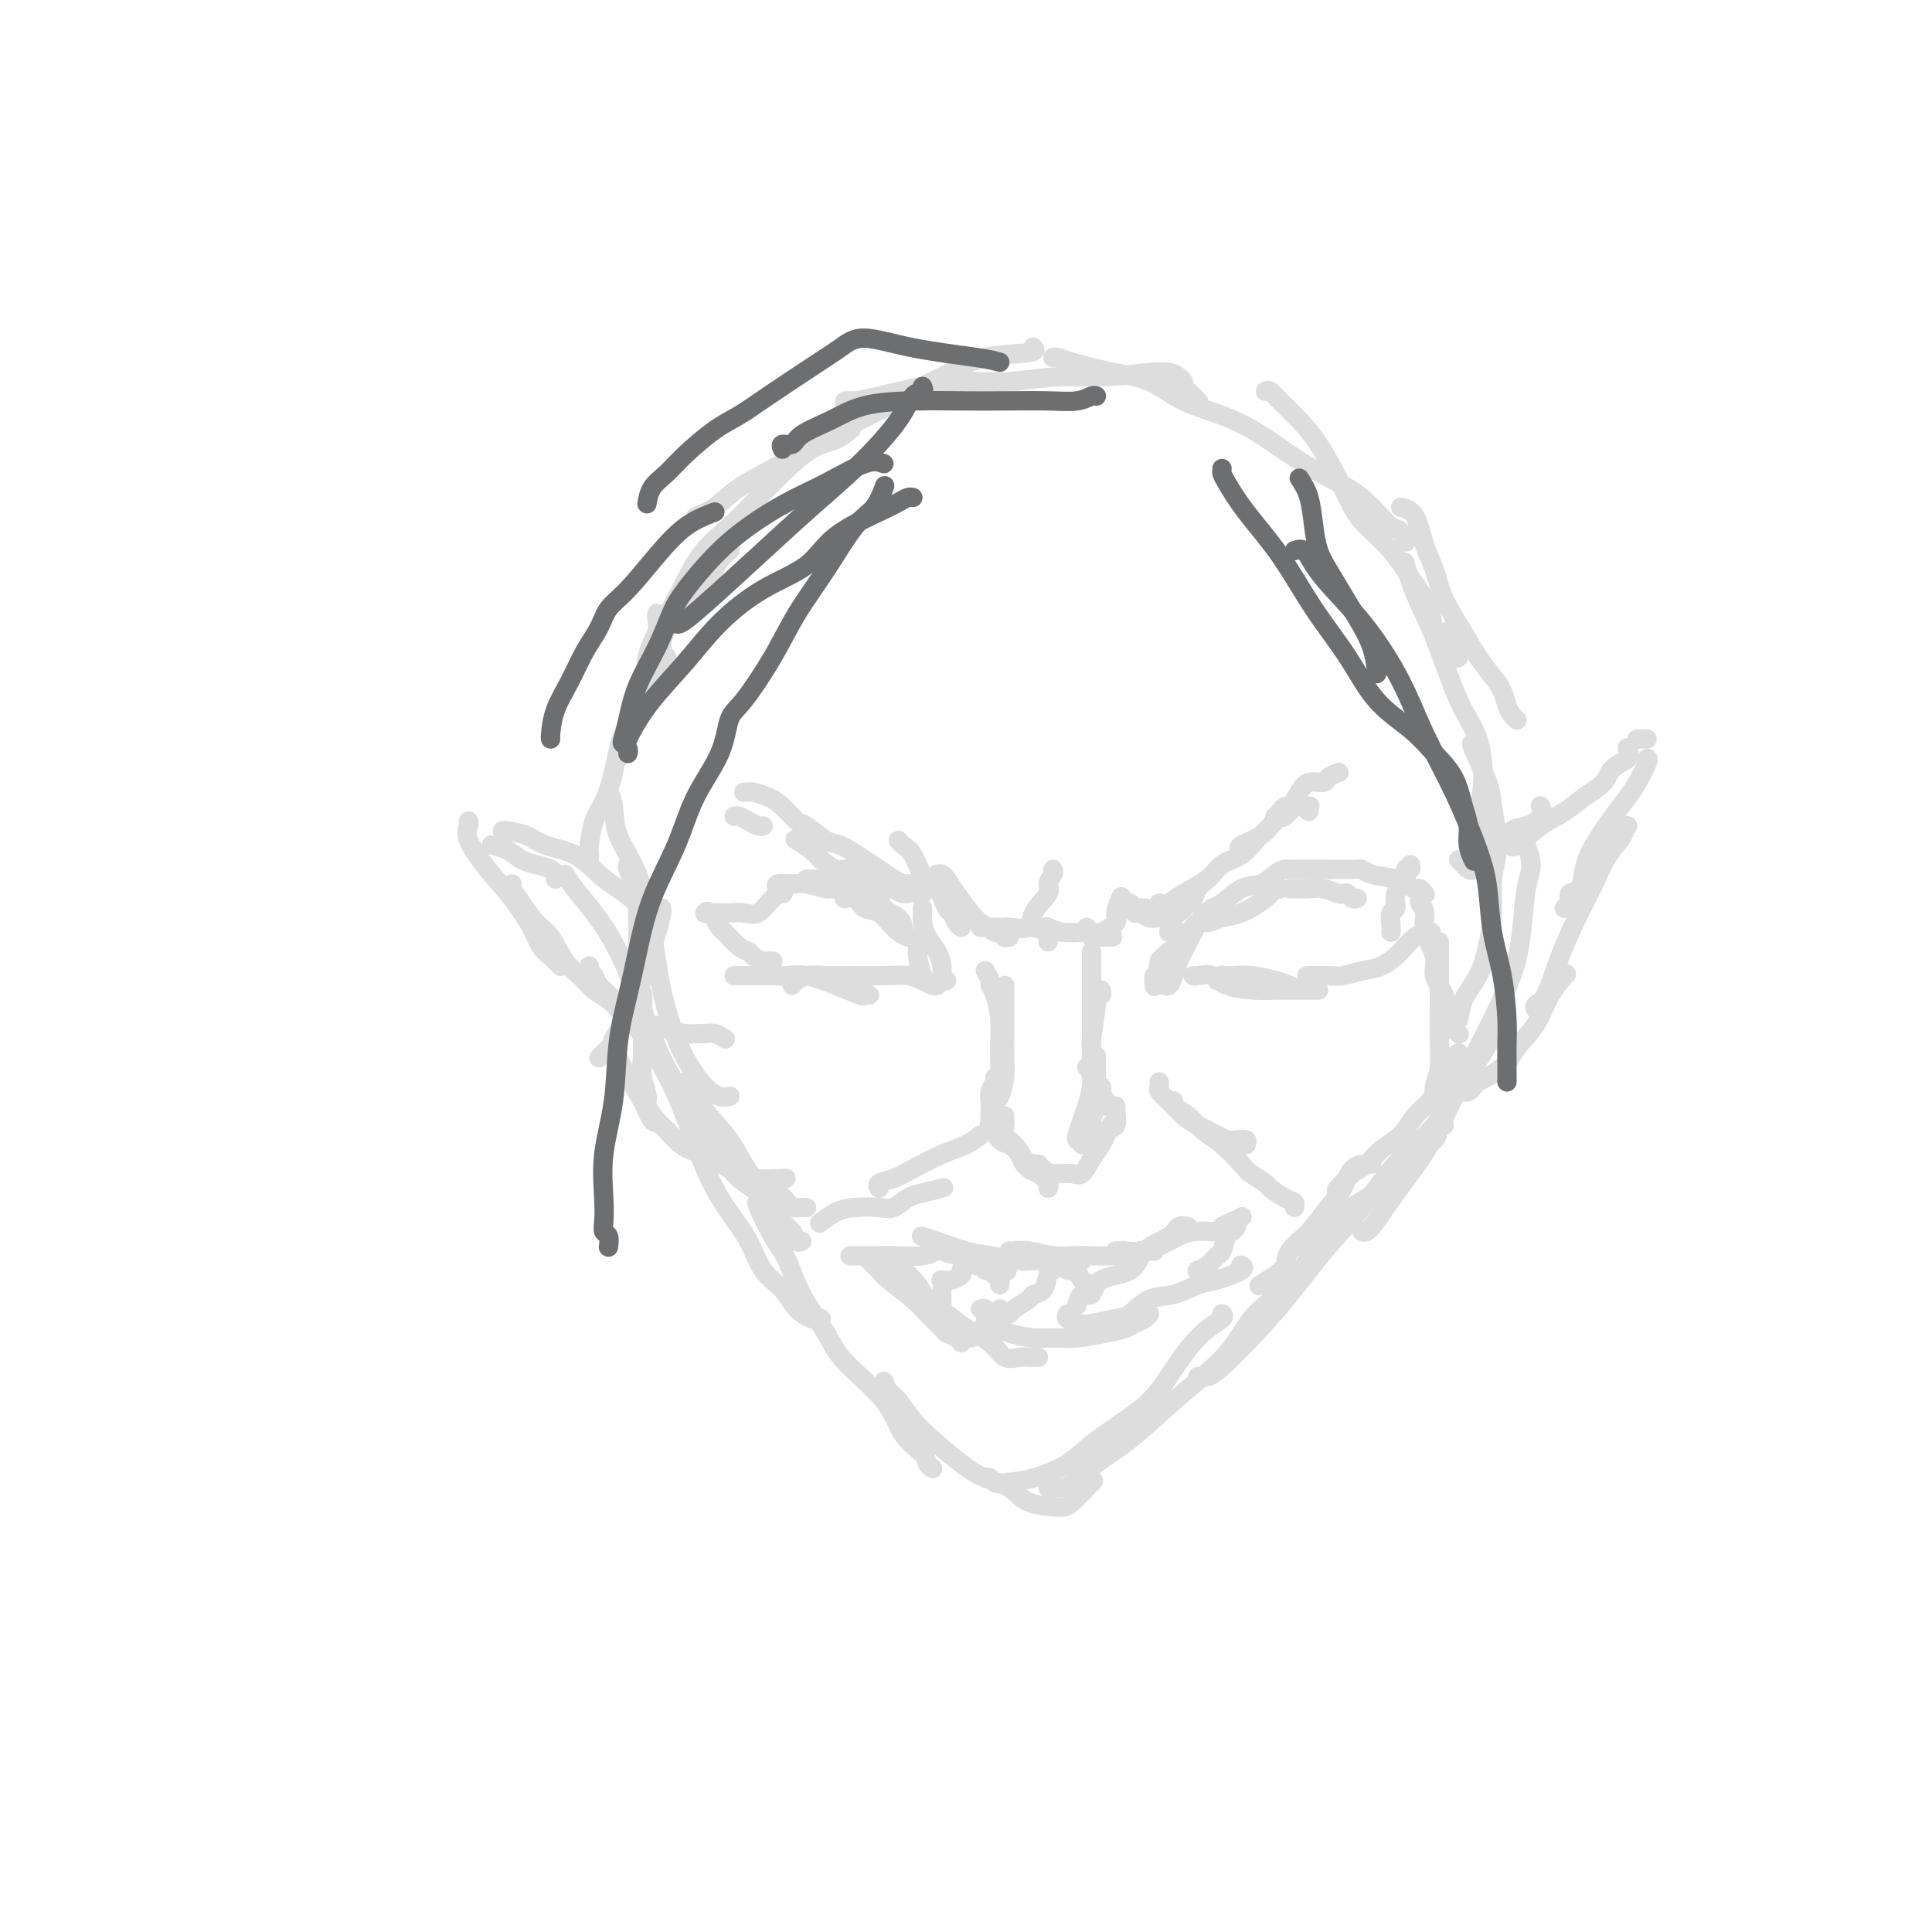 <svg viewBox='0 0 400 400' version='1.1' xmlns='http://www.w3.org/2000/svg' xmlns:xlink='http://www.w3.org/1999/xlink'><g fill='none' stroke='#DDDDDD' stroke-width='4' stroke-linecap='round' stroke-linejoin='round'><path d='M137,135c-0.019,-0.099 -0.038,-0.197 0,-1c0.038,-0.803 0.133,-2.310 1,-4c0.867,-1.690 2.506,-3.563 4,-5c1.494,-1.437 2.844,-2.437 4,-4c1.156,-1.563 2.119,-3.690 3,-5c0.881,-1.310 1.680,-1.803 2,-2c0.320,-0.197 0.160,-0.099 0,0'/><path d='M134,139c0.036,-0.308 0.073,-0.616 0,-1c-0.073,-0.384 -0.254,-0.845 0,-2c0.254,-1.155 0.945,-3.004 2,-5c1.055,-1.996 2.475,-4.139 4,-7c1.525,-2.861 3.155,-6.440 5,-9c1.845,-2.560 3.904,-4.099 6,-6c2.096,-1.901 4.229,-4.163 6,-6c1.771,-1.837 3.179,-3.249 5,-5c1.821,-1.751 4.055,-3.840 6,-5c1.945,-1.160 3.601,-1.389 5,-2c1.399,-0.611 2.543,-1.603 3,-2c0.457,-0.397 0.229,-0.198 0,0'/><path d='M144,107c1.296,-0.490 2.591,-0.981 4,-2c1.409,-1.019 2.930,-2.568 5,-4c2.070,-1.432 4.688,-2.747 7,-4c2.312,-1.253 4.318,-2.446 7,-4c2.682,-1.554 6.039,-3.471 9,-5c2.961,-1.529 5.526,-2.672 8,-4c2.474,-1.328 4.855,-2.843 7,-4c2.145,-1.157 4.053,-1.956 6,-3c1.947,-1.044 3.934,-2.331 7,-3c3.066,-0.669 7.210,-0.719 9,-1c1.790,-0.281 1.226,-0.795 1,-1c-0.226,-0.205 -0.113,-0.103 0,0'/><path d='M175,84c-0.132,-0.439 -0.265,-0.878 0,-1c0.265,-0.122 0.926,0.074 2,0c1.074,-0.074 2.559,-0.416 5,-1c2.441,-0.584 5.837,-1.409 9,-2c3.163,-0.591 6.093,-0.948 9,-1c2.907,-0.052 5.791,0.199 9,0c3.209,-0.199 6.745,-0.849 10,-1c3.255,-0.151 6.231,0.198 10,0c3.769,-0.198 8.332,-0.941 11,-1c2.668,-0.059 3.440,0.566 4,1c0.560,0.434 0.907,0.677 1,1c0.093,0.323 -0.068,0.726 0,1c0.068,0.274 0.364,0.420 1,1c0.636,0.580 1.610,1.594 2,2c0.390,0.406 0.195,0.203 0,0'/><path d='M218,74c0.272,-0.061 0.544,-0.123 1,0c0.456,0.123 1.095,0.430 3,1c1.905,0.570 5.076,1.403 8,2c2.924,0.597 5.600,0.959 8,2c2.400,1.041 4.522,2.761 7,4c2.478,1.239 5.311,1.999 8,3c2.689,1.001 5.233,2.245 8,4c2.767,1.755 5.756,4.022 9,6c3.244,1.978 6.742,3.666 9,5c2.258,1.334 3.274,2.312 4,3c0.726,0.688 1.161,1.085 2,2c0.839,0.915 2.080,2.348 3,3c0.920,0.652 1.517,0.522 2,1c0.483,0.478 0.852,1.565 1,2c0.148,0.435 0.074,0.217 0,0'/><path d='M262,81c0.292,-0.134 0.585,-0.267 1,0c0.415,0.267 0.954,0.935 2,2c1.046,1.065 2.599,2.528 4,4c1.401,1.472 2.649,2.953 4,5c1.351,2.047 2.805,4.658 4,7c1.195,2.342 2.131,4.414 3,6c0.869,1.586 1.671,2.688 3,4c1.329,1.312 3.185,2.836 5,5c1.815,2.164 3.589,4.970 5,7c1.411,2.030 2.459,3.286 3,5c0.541,1.714 0.575,3.886 1,5c0.425,1.114 1.240,1.170 2,2c0.760,0.830 1.464,2.436 2,3c0.536,0.564 0.903,0.088 1,0c0.097,-0.088 -0.077,0.214 0,0c0.077,-0.214 0.405,-0.942 0,-2c-0.405,-1.058 -1.544,-2.445 -2,-3c-0.456,-0.555 -0.228,-0.277 0,0'/><path d='M290,105c1.093,0.282 2.186,0.563 3,2c0.814,1.437 1.347,4.029 2,6c0.653,1.971 1.424,3.322 2,5c0.576,1.678 0.956,3.684 2,6c1.044,2.316 2.752,4.942 4,7c1.248,2.058 2.036,3.549 3,5c0.964,1.451 2.104,2.862 3,4c0.896,1.138 1.546,2.004 2,3c0.454,0.996 0.710,2.123 1,3c0.290,0.877 0.614,1.503 1,2c0.386,0.497 0.835,0.865 1,1c0.165,0.135 0.047,0.039 0,0c-0.047,-0.039 -0.024,-0.019 0,0'/><path d='M136,127c-0.057,0.221 -0.114,0.442 0,1c0.114,0.558 0.399,1.453 0,3c-0.399,1.547 -1.483,3.747 -2,6c-0.517,2.253 -0.467,4.560 -1,6c-0.533,1.440 -1.649,2.014 -2,3c-0.351,0.986 0.064,2.383 0,3c-0.064,0.617 -0.605,0.453 -1,1c-0.395,0.547 -0.642,1.807 -1,3c-0.358,1.193 -0.827,2.321 -1,3c-0.173,0.679 -0.049,0.908 0,1c0.049,0.092 0.025,0.046 0,0'/><path d='M138,136c-0.515,-0.057 -1.030,-0.113 -1,0c0.030,0.113 0.605,0.396 0,2c-0.605,1.604 -2.389,4.527 -4,7c-1.611,2.473 -3.048,4.494 -4,7c-0.952,2.506 -1.418,5.497 -2,8c-0.582,2.503 -1.280,4.517 -2,6c-0.720,1.483 -1.461,2.436 -2,4c-0.539,1.564 -0.876,3.739 -1,5c-0.124,1.261 -0.033,1.609 0,2c0.033,0.391 0.010,0.826 0,1c-0.010,0.174 -0.005,0.087 0,0'/><path d='M126,164c0.409,0.755 0.819,1.509 1,3c0.181,1.491 0.134,3.717 1,6c0.866,2.283 2.643,4.623 4,8c1.357,3.377 2.292,7.790 3,12c0.708,4.210 1.190,8.218 2,12c0.810,3.782 1.948,7.339 3,10c1.052,2.661 2.020,4.426 3,6c0.980,1.574 1.974,2.958 3,4c1.026,1.042 2.084,1.742 3,2c0.916,0.258 1.690,0.074 2,0c0.310,-0.074 0.155,-0.037 0,0'/><path d='M117,181c0.510,0.867 1.021,1.733 2,3c0.979,1.267 2.427,2.933 4,5c1.573,2.067 3.269,4.535 5,8c1.731,3.465 3.495,7.926 5,12c1.505,4.074 2.752,7.759 5,12c2.248,4.241 5.499,9.037 8,13c2.501,3.963 4.252,7.094 6,9c1.748,1.906 3.491,2.588 5,4c1.509,1.412 2.783,3.555 4,5c1.217,1.445 2.378,2.191 3,3c0.622,0.809 0.706,1.679 1,2c0.294,0.321 0.798,0.092 1,0c0.202,-0.092 0.101,-0.046 0,0'/><path d='M131,211c-0.024,-0.102 -0.048,-0.204 0,0c0.048,0.204 0.168,0.714 1,2c0.832,1.286 2.376,3.349 4,6c1.624,2.651 3.329,5.889 5,10c1.671,4.111 3.308,9.095 5,13c1.692,3.905 3.439,6.730 5,9c1.561,2.270 2.937,3.985 4,6c1.063,2.015 1.815,4.330 3,6c1.185,1.670 2.805,2.696 4,4c1.195,1.304 1.967,2.885 3,4c1.033,1.115 2.329,1.763 3,2c0.671,0.237 0.719,0.064 1,0c0.281,-0.064 0.795,-0.018 1,0c0.205,0.018 0.103,0.009 0,0'/><path d='M157,249c-0.263,-0.147 -0.527,-0.294 0,1c0.527,1.294 1.844,4.030 3,6c1.156,1.970 2.151,3.175 3,5c0.849,1.825 1.552,4.270 3,7c1.448,2.730 3.642,5.746 5,8c1.358,2.254 1.879,3.745 4,6c2.121,2.255 5.840,5.273 8,8c2.160,2.727 2.761,5.162 4,7c1.239,1.838 3.116,3.080 4,4c0.884,0.920 0.777,1.517 1,2c0.223,0.483 0.778,0.852 1,1c0.222,0.148 0.111,0.074 0,0'/><path d='M183,286c0.265,0.717 0.531,1.434 1,2c0.469,0.566 1.142,0.981 2,2c0.858,1.019 1.903,2.642 3,4c1.097,1.358 2.247,2.451 4,4c1.753,1.549 4.108,3.553 6,5c1.892,1.447 3.319,2.335 5,3c1.681,0.665 3.614,1.105 5,2c1.386,0.895 2.224,2.243 4,3c1.776,0.757 4.490,0.921 6,1c1.510,0.079 1.817,0.073 3,-1c1.183,-1.073 3.242,-3.212 4,-4c0.758,-0.788 0.217,-0.225 0,0c-0.217,0.225 -0.108,0.113 0,0'/><path d='M204,306c0.335,-0.110 0.669,-0.220 1,0c0.331,0.220 0.658,0.770 1,1c0.342,0.230 0.698,0.141 2,0c1.302,-0.141 3.551,-0.334 6,-1c2.449,-0.666 5.098,-1.803 7,-3c1.902,-1.197 3.057,-2.452 5,-4c1.943,-1.548 4.676,-3.388 7,-5c2.324,-1.612 4.241,-2.996 6,-5c1.759,-2.004 3.361,-4.628 5,-7c1.639,-2.372 3.316,-4.491 5,-6c1.684,-1.509 3.377,-2.406 4,-3c0.623,-0.594 0.178,-0.884 0,-1c-0.178,-0.116 -0.089,-0.058 0,0'/><path d='M217,308c0.331,0.001 0.663,0.003 1,0c0.337,-0.003 0.681,-0.010 1,0c0.319,0.010 0.614,0.037 1,0c0.386,-0.037 0.863,-0.140 2,-1c1.137,-0.860 2.933,-2.478 5,-4c2.067,-1.522 4.406,-2.948 7,-5c2.594,-2.052 5.442,-4.728 8,-7c2.558,-2.272 4.824,-4.138 7,-6c2.176,-1.862 4.260,-3.719 6,-6c1.740,-2.281 3.135,-4.986 5,-7c1.865,-2.014 4.198,-3.338 6,-5c1.802,-1.662 3.071,-3.661 4,-5c0.929,-1.339 1.517,-2.019 2,-3c0.483,-0.981 0.861,-2.264 1,-3c0.139,-0.736 0.040,-0.925 0,-1c-0.040,-0.075 -0.020,-0.038 0,0'/><path d='M248,285c0.355,-0.016 0.710,-0.033 1,0c0.290,0.033 0.515,0.114 1,0c0.485,-0.114 1.229,-0.424 3,-2c1.771,-1.576 4.567,-4.418 7,-7c2.433,-2.582 4.501,-4.903 7,-8c2.499,-3.097 5.428,-6.971 8,-10c2.572,-3.029 4.788,-5.212 7,-8c2.212,-2.788 4.422,-6.181 7,-9c2.578,-2.819 5.524,-5.063 8,-8c2.476,-2.937 4.481,-6.566 6,-9c1.519,-2.434 2.551,-3.673 4,-6c1.449,-2.327 3.313,-5.742 4,-7c0.687,-1.258 0.196,-0.359 0,0c-0.196,0.359 -0.098,0.180 0,0'/><path d='M282,255c0.453,0.143 0.906,0.287 2,-1c1.094,-1.287 2.828,-4.004 5,-7c2.172,-2.996 4.781,-6.271 7,-10c2.219,-3.729 4.047,-7.911 6,-12c1.953,-4.089 4.031,-8.084 6,-12c1.969,-3.916 3.830,-7.753 5,-11c1.170,-3.247 1.648,-5.903 2,-9c0.352,-3.097 0.578,-6.634 1,-9c0.422,-2.366 1.041,-3.562 1,-5c-0.041,-1.438 -0.742,-3.118 -1,-4c-0.258,-0.882 -0.074,-0.966 0,-1c0.074,-0.034 0.037,-0.017 0,0'/><path d='M299,211c0.337,0.024 0.674,0.049 1,0c0.326,-0.049 0.640,-0.170 1,0c0.360,0.170 0.766,0.631 1,0c0.234,-0.631 0.296,-2.355 1,-4c0.704,-1.645 2.050,-3.213 3,-5c0.950,-1.787 1.505,-3.794 2,-6c0.495,-2.206 0.931,-4.610 1,-7c0.069,-2.390 -0.227,-4.767 0,-7c0.227,-2.233 0.979,-4.321 1,-7c0.021,-2.679 -0.688,-5.947 -1,-8c-0.312,-2.053 -0.228,-2.890 -1,-5c-0.772,-2.110 -2.400,-5.491 -3,-7c-0.600,-1.509 -0.171,-1.145 0,-1c0.171,0.145 0.086,0.073 0,0'/><path d='M302,178c0.342,0.319 0.684,0.638 1,1c0.316,0.362 0.605,0.766 1,1c0.395,0.234 0.894,0.296 1,0c0.106,-0.296 -0.183,-0.952 0,-2c0.183,-1.048 0.837,-2.488 1,-4c0.163,-1.512 -0.164,-3.094 0,-5c0.164,-1.906 0.819,-4.135 1,-7c0.181,-2.865 -0.113,-6.366 -1,-9c-0.887,-2.634 -2.368,-4.402 -4,-8c-1.632,-3.598 -3.417,-9.026 -5,-13c-1.583,-3.974 -2.965,-6.493 -4,-9c-1.035,-2.507 -1.724,-5.002 -2,-6c-0.276,-0.998 -0.138,-0.499 0,0'/><path d='M242,193c0.668,-0.063 1.336,-0.125 2,0c0.664,0.125 1.323,0.439 2,0c0.677,-0.439 1.372,-1.629 2,-2c0.628,-0.371 1.190,0.079 2,0c0.810,-0.079 1.867,-0.687 3,-1c1.133,-0.313 2.342,-0.333 4,-1c1.658,-0.667 3.764,-1.983 5,-3c1.236,-1.017 1.602,-1.735 2,-2c0.398,-0.265 0.828,-0.076 1,0c0.172,0.076 0.086,0.038 0,0'/><path d='M249,189c0.345,0.106 0.690,0.212 1,0c0.310,-0.212 0.587,-0.743 1,-1c0.413,-0.257 0.964,-0.241 2,-1c1.036,-0.759 2.557,-2.295 4,-3c1.443,-0.705 2.808,-0.581 4,-1c1.192,-0.419 2.209,-1.380 3,-2c0.791,-0.620 1.354,-0.898 2,-1c0.646,-0.102 1.374,-0.027 2,0c0.626,0.027 1.148,0.007 2,0c0.852,-0.007 2.032,-0.002 3,0c0.968,0.002 1.722,0.001 2,0c0.278,-0.001 0.079,-0.000 0,0c-0.079,0.000 -0.040,0.000 0,0'/><path d='M267,180c0.358,-0.000 0.717,-0.000 1,0c0.283,0.000 0.492,0.000 1,0c0.508,-0.000 1.316,-0.001 2,0c0.684,0.001 1.244,0.003 2,0c0.756,-0.003 1.708,-0.012 3,0c1.292,0.012 2.922,0.044 4,0c1.078,-0.044 1.602,-0.166 2,0c0.398,0.166 0.670,0.618 2,1c1.330,0.382 3.719,0.695 5,1c1.281,0.305 1.454,0.604 2,1c0.546,0.396 1.466,0.890 2,1c0.534,0.110 0.682,-0.163 1,0c0.318,0.163 0.805,0.761 1,1c0.195,0.239 0.097,0.120 0,0'/><path d='M267,184c0.151,-0.008 0.303,-0.016 1,0c0.697,0.016 1.941,0.056 3,0c1.059,-0.056 1.933,-0.207 3,0c1.067,0.207 2.328,0.774 3,1c0.672,0.226 0.755,0.113 1,0c0.245,-0.113 0.653,-0.226 1,0c0.347,0.226 0.632,0.792 1,1c0.368,0.208 0.819,0.060 1,0c0.181,-0.060 0.090,-0.030 0,0'/><path d='M248,191c-0.408,0.280 -0.816,0.560 -1,1c-0.184,0.440 -0.143,1.041 0,1c0.143,-0.041 0.389,-0.725 0,0c-0.389,0.725 -1.414,2.860 -2,4c-0.586,1.140 -0.731,1.286 -1,2c-0.269,0.714 -0.660,1.995 -1,3c-0.340,1.005 -0.630,1.732 -1,2c-0.370,0.268 -0.820,0.077 -1,0c-0.180,-0.077 -0.090,-0.038 0,0'/><path d='M244,196c-0.762,0.326 -1.524,0.652 -2,1c-0.476,0.348 -0.667,0.718 -1,1c-0.333,0.282 -0.807,0.475 -1,1c-0.193,0.525 -0.104,1.381 0,2c0.104,0.619 0.224,1.001 0,1c-0.224,-0.001 -0.791,-0.385 -1,0c-0.209,0.385 -0.060,1.539 0,2c0.060,0.461 0.030,0.231 0,0'/><path d='M252,203c0.460,-0.421 0.920,-0.842 1,-1c0.080,-0.158 -0.220,-0.053 0,0c0.220,0.053 0.959,0.053 2,0c1.041,-0.053 2.382,-0.158 4,0c1.618,0.158 3.513,0.581 5,1c1.487,0.419 2.568,0.834 3,1c0.432,0.166 0.216,0.083 0,0'/><path d='M247,202c0.133,0.053 0.265,0.105 1,0c0.735,-0.105 2.071,-0.368 3,0c0.929,0.368 1.450,1.367 3,2c1.550,0.633 4.127,0.902 6,1c1.873,0.098 3.041,0.026 4,0c0.959,-0.026 1.707,-0.007 3,0c1.293,0.007 3.130,0.002 4,0c0.870,-0.002 0.773,-0.001 1,0c0.227,0.001 0.779,0.000 1,0c0.221,-0.000 0.110,-0.000 0,0'/><path d='M271,202c-0.388,0.007 -0.776,0.015 0,0c0.776,-0.015 2.714,-0.051 4,0c1.286,0.051 1.918,0.189 3,0c1.082,-0.189 2.613,-0.706 4,-1c1.387,-0.294 2.631,-0.366 4,-1c1.369,-0.634 2.862,-1.830 4,-3c1.138,-1.170 1.922,-2.315 3,-3c1.078,-0.685 2.451,-0.910 3,-1c0.549,-0.090 0.275,-0.045 0,0'/><path d='M288,193c-0.009,0.025 -0.019,0.050 0,0c0.019,-0.050 0.065,-0.177 0,-1c-0.065,-0.823 -0.243,-2.344 0,-3c0.243,-0.656 0.906,-0.448 1,-1c0.094,-0.552 -0.381,-1.864 0,-3c0.381,-1.136 1.619,-2.094 2,-3c0.381,-0.906 -0.094,-1.758 0,-2c0.094,-0.242 0.756,0.127 1,0c0.244,-0.127 0.070,-0.751 0,-1c-0.070,-0.249 -0.035,-0.125 0,0'/><path d='M191,196c0.267,-0.347 0.535,-0.693 0,-1c-0.535,-0.307 -1.872,-0.573 -3,-1c-1.128,-0.427 -2.047,-1.014 -3,-2c-0.953,-0.986 -1.940,-2.369 -3,-3c-1.060,-0.631 -2.191,-0.509 -3,-1c-0.809,-0.491 -1.295,-1.594 -2,-2c-0.705,-0.406 -1.630,-0.116 -2,0c-0.370,0.116 -0.185,0.058 0,0'/><path d='M187,193c0.032,-0.233 0.063,-0.467 0,-1c-0.063,-0.533 -0.221,-1.366 -1,-2c-0.779,-0.634 -2.181,-1.070 -3,-2c-0.819,-0.930 -1.056,-2.354 -2,-3c-0.944,-0.646 -2.596,-0.513 -4,-1c-1.404,-0.487 -2.558,-1.595 -4,-2c-1.442,-0.405 -3.170,-0.109 -4,0c-0.830,0.109 -0.762,0.029 -1,0c-0.238,-0.029 -0.782,-0.008 -1,0c-0.218,0.008 -0.109,0.004 0,0'/><path d='M177,185c-0.361,-0.033 -0.723,-0.065 -1,0c-0.277,0.065 -0.471,0.228 -1,0c-0.529,-0.228 -1.393,-0.847 -2,-1c-0.607,-0.153 -0.958,0.159 -2,0c-1.042,-0.159 -2.777,-0.788 -4,-1c-1.223,-0.212 -1.936,-0.005 -3,0c-1.064,0.005 -2.479,-0.191 -3,0c-0.521,0.191 -0.149,0.769 0,1c0.149,0.231 0.074,0.116 0,0'/><path d='M173,184c0.713,-0.001 1.426,-0.001 2,0c0.574,0.001 1.008,0.004 2,0c0.992,-0.004 2.543,-0.015 4,0c1.457,0.015 2.821,0.057 4,0c1.179,-0.057 2.172,-0.211 3,0c0.828,0.211 1.492,0.788 2,1c0.508,0.212 0.859,0.061 1,0c0.141,-0.061 0.070,-0.030 0,0'/><path d='M191,188c0.016,0.268 0.033,0.536 0,1c-0.033,0.464 -0.114,1.123 0,2c0.114,0.877 0.423,1.971 1,3c0.577,1.029 1.422,1.992 2,3c0.578,1.008 0.891,2.060 1,3c0.109,0.940 0.015,1.769 0,2c-0.015,0.231 0.047,-0.134 0,0c-0.047,0.134 -0.205,0.767 0,1c0.205,0.233 0.773,0.067 1,0c0.227,-0.067 0.114,-0.033 0,0'/><path d='M190,196c-0.004,0.425 -0.009,0.850 0,1c0.009,0.150 0.030,0.026 0,0c-0.030,-0.026 -0.113,0.045 0,1c0.113,0.955 0.422,2.792 1,4c0.578,1.208 1.425,1.787 2,2c0.575,0.213 0.879,0.061 1,0c0.121,-0.061 0.061,-0.030 0,0'/><path d='M193,204c-0.609,-0.309 -1.218,-0.618 -2,-1c-0.782,-0.382 -1.736,-0.835 -3,-1c-1.264,-0.165 -2.839,-0.040 -5,0c-2.161,0.040 -4.908,-0.004 -7,0c-2.092,0.004 -3.527,0.057 -5,0c-1.473,-0.057 -2.983,-0.225 -4,0c-1.017,0.225 -1.541,0.844 -2,1c-0.459,0.156 -0.854,-0.150 -1,0c-0.146,0.150 -0.042,0.757 0,1c0.042,0.243 0.021,0.121 0,0'/><path d='M180,206c-0.420,-0.044 -0.840,-0.089 -1,0c-0.160,0.089 -0.061,0.311 -1,0c-0.939,-0.311 -2.915,-1.155 -5,-2c-2.085,-0.845 -4.278,-1.690 -6,-2c-1.722,-0.310 -2.973,-0.083 -4,0c-1.027,0.083 -1.830,0.022 -3,0c-1.170,-0.022 -2.705,-0.006 -4,0c-1.295,0.006 -2.349,0.002 -3,0c-0.651,-0.002 -0.900,-0.000 -1,0c-0.100,0.000 -0.050,0.000 0,0'/><path d='M160,199c-0.365,-0.023 -0.729,-0.045 -1,0c-0.271,0.045 -0.447,0.159 -1,0c-0.553,-0.159 -1.481,-0.589 -2,-1c-0.519,-0.411 -0.629,-0.801 -1,-1c-0.371,-0.199 -1.003,-0.207 -2,-1c-0.997,-0.793 -2.358,-2.370 -3,-3c-0.642,-0.630 -0.564,-0.312 -1,-1c-0.436,-0.688 -1.385,-2.380 -2,-3c-0.615,-0.620 -0.896,-0.167 -1,0c-0.104,0.167 -0.030,0.048 0,0c0.030,-0.048 0.015,-0.024 0,0'/><path d='M146,189c0.238,0.002 0.475,0.003 1,0c0.525,-0.003 1.337,-0.011 2,0c0.663,0.011 1.176,0.041 2,0c0.824,-0.041 1.958,-0.155 3,0c1.042,0.155 1.991,0.578 3,0c1.009,-0.578 2.079,-2.155 3,-3c0.921,-0.845 1.692,-0.956 2,-1c0.308,-0.044 0.154,-0.022 0,0'/><path d='M204,201c0.445,0.759 0.890,1.518 1,2c0.110,0.482 -0.114,0.689 0,1c0.114,0.311 0.566,0.728 1,2c0.434,1.272 0.848,3.399 1,5c0.152,1.601 0.041,2.677 0,4c-0.041,1.323 -0.011,2.895 0,4c0.011,1.105 0.003,1.744 0,2c-0.003,0.256 -0.002,0.128 0,0'/><path d='M208,204c-0.000,0.341 -0.000,0.682 0,1c0.000,0.318 0.001,0.615 0,1c-0.001,0.385 -0.003,0.860 0,2c0.003,1.140 0.011,2.945 0,5c-0.011,2.055 -0.041,4.358 0,6c0.041,1.642 0.155,2.622 0,4c-0.155,1.378 -0.578,3.153 -1,4c-0.422,0.847 -0.845,0.767 -1,1c-0.155,0.233 -0.044,0.781 0,1c0.044,0.219 0.022,0.110 0,0'/><path d='M206,223c-0.030,0.471 -0.061,0.942 0,1c0.061,0.058 0.212,-0.296 0,0c-0.212,0.296 -0.789,1.242 -1,2c-0.211,0.758 -0.057,1.327 0,2c0.057,0.673 0.015,1.450 0,2c-0.015,0.550 -0.004,0.871 0,1c0.004,0.129 0.002,0.064 0,0'/><path d='M205,231c-0.013,0.286 -0.026,0.573 0,1c0.026,0.427 0.091,0.996 0,1c-0.091,0.004 -0.337,-0.555 0,0c0.337,0.555 1.256,2.226 2,3c0.744,0.774 1.313,0.651 2,1c0.687,0.349 1.490,1.169 2,2c0.510,0.831 0.725,1.673 1,2c0.275,0.327 0.610,0.139 1,0c0.390,-0.139 0.836,-0.230 1,0c0.164,0.230 0.047,0.780 0,1c-0.047,0.220 -0.023,0.110 0,0'/><path d='M208,231c-0.012,0.359 -0.025,0.719 0,1c0.025,0.281 0.086,0.485 0,1c-0.086,0.515 -0.319,1.341 0,2c0.319,0.659 1.189,1.150 2,2c0.811,0.850 1.562,2.060 2,3c0.438,0.940 0.562,1.611 1,2c0.438,0.389 1.189,0.497 2,1c0.811,0.503 1.681,1.403 2,2c0.319,0.597 0.086,0.892 0,1c-0.086,0.108 -0.025,0.031 0,0c0.025,-0.031 0.012,-0.015 0,0'/><path d='M215,241c-0.090,0.453 -0.181,0.906 0,1c0.181,0.094 0.633,-0.172 1,0c0.367,0.172 0.651,0.780 1,1c0.349,0.220 0.765,0.050 1,0c0.235,-0.050 0.290,0.019 1,0c0.710,-0.019 2.074,-0.126 3,0c0.926,0.126 1.415,0.485 2,0c0.585,-0.485 1.267,-1.815 2,-3c0.733,-1.185 1.516,-2.225 2,-3c0.484,-0.775 0.669,-1.286 1,-2c0.331,-0.714 0.809,-1.633 1,-2c0.191,-0.367 0.096,-0.184 0,0'/><path d='M224,237c0.471,-0.015 0.943,-0.029 1,0c0.057,0.029 -0.300,0.103 0,0c0.300,-0.103 1.257,-0.381 2,-1c0.743,-0.619 1.271,-1.577 2,-2c0.729,-0.423 1.659,-0.309 2,-1c0.341,-0.691 0.092,-2.186 0,-3c-0.092,-0.814 -0.026,-0.947 0,-1c0.026,-0.053 0.013,-0.027 0,0'/><path d='M229,229c-0.035,-0.477 -0.069,-0.955 0,-1c0.069,-0.045 0.243,0.341 0,0c-0.243,-0.341 -0.902,-1.411 -1,-2c-0.098,-0.589 0.366,-0.697 0,-1c-0.366,-0.303 -1.562,-0.799 -2,-2c-0.438,-1.201 -0.117,-3.105 0,-4c0.117,-0.895 0.032,-0.779 0,-1c-0.032,-0.221 -0.009,-0.777 0,-1c0.009,-0.223 0.005,-0.111 0,0'/><path d='M225,221c0.425,0.168 0.850,0.336 1,0c0.150,-0.336 0.025,-1.176 0,-2c-0.025,-0.824 0.050,-1.631 0,-2c-0.050,-0.369 -0.224,-0.299 0,-2c0.224,-1.701 0.844,-5.174 1,-7c0.156,-1.826 -0.154,-2.005 0,-2c0.154,0.005 0.772,0.194 1,0c0.228,-0.194 0.065,-0.770 0,-1c-0.065,-0.230 -0.033,-0.115 0,0'/><path d='M226,215c0.000,0.418 0.000,0.835 0,0c0.000,-0.835 -0.000,-2.924 0,-4c0.000,-1.076 0.000,-1.140 0,-2c0.000,-0.860 0.000,-2.518 0,-4c0.000,-1.482 0.000,-2.789 0,-4c0.000,-1.211 0.000,-2.324 0,-3c0.000,-0.676 0.000,-0.913 0,-1c0.000,-0.087 0.000,-0.025 0,0c0.000,0.025 0.000,0.012 0,0'/><path d='M226,199c0.000,0.465 0.000,0.929 0,2c-0.000,1.071 -0.000,2.748 0,4c0.000,1.252 0.001,2.081 0,3c-0.001,0.919 -0.003,1.930 0,3c0.003,1.070 0.012,2.201 0,4c-0.012,1.799 -0.046,4.268 0,6c0.046,1.732 0.170,2.727 0,4c-0.170,1.273 -0.634,2.825 -1,4c-0.366,1.175 -0.634,1.975 -1,3c-0.366,1.025 -0.829,2.276 -1,3c-0.171,0.724 -0.049,0.921 0,1c0.049,0.079 0.024,0.039 0,0'/><path d='M227,219c0.001,-0.293 0.001,-0.586 0,0c-0.001,0.586 -0.004,2.052 0,3c0.004,0.948 0.015,1.377 0,2c-0.015,0.623 -0.057,1.439 0,2c0.057,0.561 0.211,0.869 0,2c-0.211,1.131 -0.789,3.087 -1,4c-0.211,0.913 -0.057,0.784 0,1c0.057,0.216 0.016,0.776 0,1c-0.016,0.224 -0.008,0.112 0,0'/><path d='M195,258c0.061,-0.100 0.121,-0.199 0,0c-0.121,0.199 -0.424,0.698 0,1c0.424,0.302 1.575,0.407 3,1c1.425,0.593 3.124,1.674 4,2c0.876,0.326 0.928,-0.105 2,0c1.072,0.105 3.163,0.744 4,1c0.837,0.256 0.418,0.128 0,0'/><path d='M191,256c-0.187,-0.059 -0.373,-0.117 0,0c0.373,0.117 1.306,0.410 3,1c1.694,0.590 4.147,1.479 6,2c1.853,0.521 3.104,0.676 5,1c1.896,0.324 4.438,0.819 6,1c1.562,0.181 2.145,0.049 3,0c0.855,-0.049 1.980,-0.013 3,0c1.020,0.013 1.933,0.003 3,0c1.067,-0.003 2.287,-0.001 3,0c0.713,0.001 0.918,0.000 1,0c0.082,-0.000 0.041,-0.000 0,0'/><path d='M209,259c0.209,0.030 0.418,0.061 1,0c0.582,-0.061 1.538,-0.212 3,0c1.462,0.212 3.431,0.789 5,1c1.569,0.211 2.739,0.058 4,0c1.261,-0.058 2.613,-0.019 4,0c1.387,0.019 2.809,0.019 4,0c1.191,-0.019 2.151,-0.058 3,0c0.849,0.058 1.587,0.212 2,0c0.413,-0.212 0.503,-0.789 1,-1c0.497,-0.211 1.403,-0.057 2,0c0.597,0.057 0.885,0.016 1,0c0.115,-0.016 0.058,-0.008 0,0'/><path d='M231,259c0.398,0.012 0.796,0.024 1,0c0.204,-0.024 0.213,-0.082 1,0c0.787,0.082 2.353,0.306 4,0c1.647,-0.306 3.375,-1.143 5,-2c1.625,-0.857 3.147,-1.736 5,-2c1.853,-0.264 4.038,0.087 5,0c0.962,-0.087 0.701,-0.611 1,-1c0.299,-0.389 1.157,-0.643 2,-1c0.843,-0.357 1.669,-0.816 2,-1c0.331,-0.184 0.165,-0.092 0,0'/><path d='M240,224c0.041,0.349 0.081,0.698 0,1c-0.081,0.302 -0.285,0.557 0,1c0.285,0.443 1.059,1.075 2,2c0.941,0.925 2.047,2.143 3,3c0.953,0.857 1.751,1.353 3,2c1.249,0.647 2.947,1.445 4,2c1.053,0.555 1.459,0.867 2,1c0.541,0.133 1.217,0.087 2,0c0.783,-0.087 1.672,-0.216 2,0c0.328,0.216 0.094,0.776 0,1c-0.094,0.224 -0.047,0.112 0,0'/><path d='M242,228c0.496,-0.073 0.992,-0.145 1,0c0.008,0.145 -0.471,0.508 0,1c0.471,0.492 1.892,1.115 3,2c1.108,0.885 1.901,2.034 3,3c1.099,0.966 2.502,1.749 4,3c1.498,1.251 3.090,2.969 4,4c0.910,1.031 1.137,1.375 2,2c0.863,0.625 2.361,1.530 3,2c0.639,0.470 0.420,0.504 1,1c0.580,0.496 1.960,1.452 3,2c1.040,0.548 1.742,0.686 2,1c0.258,0.314 0.074,0.804 0,1c-0.074,0.196 -0.037,0.098 0,0'/><path d='M203,235c-0.858,0.695 -1.716,1.390 -3,2c-1.284,0.610 -2.996,1.134 -5,2c-2.004,0.866 -4.302,2.075 -6,3c-1.698,0.925 -2.795,1.568 -4,2c-1.205,0.432 -2.517,0.655 -3,1c-0.483,0.345 -0.138,0.813 0,1c0.138,0.187 0.069,0.094 0,0'/><path d='M195,246c-0.102,0.027 -0.205,0.053 0,0c0.205,-0.053 0.717,-0.186 0,0c-0.717,0.186 -2.663,0.690 -4,1c-1.337,0.310 -2.065,0.425 -3,1c-0.935,0.575 -2.076,1.612 -3,2c-0.924,0.388 -1.632,0.129 -3,0c-1.368,-0.129 -3.398,-0.127 -5,0c-1.602,0.127 -2.778,0.380 -4,1c-1.222,0.620 -2.492,1.606 -3,2c-0.508,0.394 -0.254,0.197 0,0'/><path d='M196,259c-0.368,0.030 -0.737,0.061 -1,0c-0.263,-0.061 -0.422,-0.212 -1,0c-0.578,0.212 -1.577,0.789 -3,1c-1.423,0.211 -3.270,0.057 -5,0c-1.730,-0.057 -3.343,-0.015 -4,0c-0.657,0.015 -0.358,0.004 -1,0c-0.642,-0.004 -2.224,-0.001 -3,0c-0.776,0.001 -0.748,0.000 -1,0c-0.252,-0.000 -0.786,-0.000 -1,0c-0.214,0.000 -0.107,0.000 0,0'/><path d='M183,260c0.121,0.423 0.242,0.845 0,1c-0.242,0.155 -0.848,0.041 -1,0c-0.152,-0.041 0.152,-0.011 0,0c-0.152,0.011 -0.758,0.003 -1,0c-0.242,-0.003 -0.121,-0.002 0,0'/><path d='M180,261c0.334,0.342 0.669,0.685 1,1c0.331,0.315 0.660,0.603 1,1c0.340,0.397 0.692,0.904 2,2c1.308,1.096 3.572,2.780 5,4c1.428,1.220 2.018,1.977 3,3c0.982,1.023 2.354,2.313 3,3c0.646,0.687 0.565,0.772 1,1c0.435,0.228 1.386,0.600 2,1c0.614,0.400 0.890,0.829 1,1c0.110,0.171 0.055,0.086 0,0'/><path d='M186,263c-0.031,0.072 -0.063,0.144 0,0c0.063,-0.144 0.220,-0.502 1,0c0.780,0.502 2.183,1.866 3,3c0.817,1.134 1.047,2.038 2,3c0.953,0.962 2.629,1.981 4,3c1.371,1.019 2.437,2.038 4,3c1.563,0.962 3.623,1.865 5,3c1.377,1.135 2.071,2.500 3,3c0.929,0.500 2.091,0.134 3,0c0.909,-0.134 1.563,-0.036 2,0c0.437,0.036 0.656,0.010 1,0c0.344,-0.010 0.813,-0.003 1,0c0.187,0.003 0.094,0.001 0,0'/><path d='M203,271c0.429,-0.067 0.858,-0.133 1,0c0.142,0.133 -0.002,0.466 0,1c0.002,0.534 0.150,1.268 1,2c0.850,0.732 2.401,1.461 4,2c1.599,0.539 3.247,0.888 5,1c1.753,0.112 3.610,-0.011 5,0c1.390,0.011 2.312,0.158 4,0c1.688,-0.158 4.141,-0.620 6,-1c1.859,-0.380 3.125,-0.676 4,-1c0.875,-0.324 1.358,-0.674 2,-1c0.642,-0.326 1.442,-0.626 2,-1c0.558,-0.374 0.874,-0.821 1,-1c0.126,-0.179 0.063,-0.089 0,0'/><path d='M221,272c-0.171,0.317 -0.343,0.634 0,1c0.343,0.366 1.199,0.781 2,1c0.801,0.219 1.546,0.243 3,0c1.454,-0.243 3.617,-0.752 5,-1c1.383,-0.248 1.984,-0.237 3,-1c1.016,-0.763 2.445,-2.302 4,-3c1.555,-0.698 3.236,-0.555 5,-1c1.764,-0.445 3.611,-1.478 5,-2c1.389,-0.522 2.321,-0.532 4,-1c1.679,-0.468 4.106,-1.395 5,-2c0.894,-0.605 0.255,-0.887 0,-1c-0.255,-0.113 -0.128,-0.056 0,0'/><path d='M248,263c0.046,-0.015 0.092,-0.029 0,0c-0.092,0.029 -0.323,0.102 0,0c0.323,-0.102 1.200,-0.381 2,-1c0.800,-0.619 1.525,-1.580 2,-2c0.475,-0.420 0.702,-0.298 1,-1c0.298,-0.702 0.668,-2.227 1,-3c0.332,-0.773 0.625,-0.795 1,-1c0.375,-0.205 0.832,-0.594 1,-1c0.168,-0.406 0.048,-0.830 0,-1c-0.048,-0.170 -0.024,-0.085 0,0'/><path d='M246,254c-0.758,-0.165 -1.517,-0.331 -2,0c-0.483,0.331 -0.692,1.158 -2,2c-1.308,0.842 -3.716,1.698 -5,3c-1.284,1.302 -1.444,3.050 -3,4c-1.556,0.950 -4.508,1.103 -6,2c-1.492,0.897 -1.524,2.539 -2,3c-0.476,0.461 -1.397,-0.261 -2,0c-0.603,0.261 -0.886,1.503 -1,2c-0.114,0.497 -0.057,0.248 0,0'/><path d='M226,267c0.202,-0.370 0.404,-0.740 0,-1c-0.404,-0.260 -1.415,-0.409 -2,-1c-0.585,-0.591 -0.744,-1.622 -1,-2c-0.256,-0.378 -0.607,-0.102 -1,0c-0.393,0.102 -0.826,0.029 -1,0c-0.174,-0.029 -0.087,-0.015 0,0'/><path d='M219,262c-0.324,0.393 -0.648,0.787 -1,1c-0.352,0.213 -0.732,0.246 -1,1c-0.268,0.754 -0.425,2.230 -1,3c-0.575,0.770 -1.569,0.833 -2,1c-0.431,0.167 -0.297,0.437 -1,1c-0.703,0.563 -2.241,1.419 -3,2c-0.759,0.581 -0.740,0.888 -1,1c-0.260,0.112 -0.801,0.030 -1,0c-0.199,-0.030 -0.057,-0.009 0,0c0.057,0.009 0.028,0.004 0,0'/><path d='M207,266c0.090,-0.877 0.180,-1.754 0,-2c-0.180,-0.246 -0.630,0.141 -1,0c-0.370,-0.141 -0.660,-0.808 -1,-1c-0.340,-0.192 -0.730,0.093 -1,0c-0.270,-0.093 -0.419,-0.563 -1,-1c-0.581,-0.437 -1.595,-0.839 -2,-1c-0.405,-0.161 -0.203,-0.080 0,0'/><path d='M199,263c0.167,0.310 0.333,0.619 0,1c-0.333,0.381 -1.167,0.833 -2,1c-0.833,0.167 -1.667,0.048 -2,0c-0.333,-0.048 -0.167,-0.024 0,0'/><path d='M195,267c0.000,0.143 0.000,0.286 0,1c0.000,0.714 0.000,2.000 0,3c0.000,1.000 0.000,1.714 0,2c0.000,0.286 0.000,0.143 0,0'/><path d='M201,277c0.785,-0.249 1.569,-0.498 2,-1c0.431,-0.502 0.507,-1.258 1,-2c0.493,-0.742 1.402,-1.469 2,-2c0.598,-0.531 0.885,-0.866 1,-1c0.115,-0.134 0.057,-0.067 0,0'/><path d='M308,180c-0.021,-0.330 -0.043,-0.659 0,-1c0.043,-0.341 0.149,-0.692 0,-1c-0.149,-0.308 -0.554,-0.571 0,-1c0.554,-0.429 2.068,-1.022 3,-2c0.932,-0.978 1.283,-2.339 2,-3c0.717,-0.661 1.800,-0.620 3,-1c1.200,-0.380 2.515,-1.179 3,-2c0.485,-0.821 0.138,-1.663 0,-2c-0.138,-0.337 -0.069,-0.168 0,0'/><path d='M312,175c0.427,-0.102 0.854,-0.204 1,0c0.146,0.204 0.011,0.715 1,0c0.989,-0.715 3.103,-2.657 5,-4c1.897,-1.343 3.577,-2.089 5,-3c1.423,-0.911 2.588,-1.989 4,-3c1.412,-1.011 3.072,-1.956 4,-3c0.928,-1.044 1.125,-2.187 2,-3c0.875,-0.813 2.428,-1.296 3,-2c0.572,-0.704 0.163,-1.630 0,-2c-0.163,-0.370 -0.082,-0.185 0,0'/><path d='M339,153c-0.083,0.000 -0.167,0.000 0,0c0.167,0.000 0.583,0.000 1,0c0.417,0.000 0.833,0.000 1,0c0.167,-0.000 0.083,0.000 0,0'/><path d='M341,157c0.183,0.039 0.365,0.078 0,1c-0.365,0.922 -1.278,2.728 -2,4c-0.722,1.272 -1.253,2.012 -2,3c-0.747,0.988 -1.711,2.225 -3,4c-1.289,1.775 -2.905,4.090 -4,6c-1.095,1.910 -1.670,3.416 -2,5c-0.330,1.584 -0.414,3.248 -1,4c-0.586,0.752 -1.672,0.593 -2,1c-0.328,0.407 0.104,1.379 0,2c-0.104,0.621 -0.744,0.892 -1,1c-0.256,0.108 -0.128,0.054 0,0'/><path d='M337,171c-0.494,-0.145 -0.988,-0.290 -1,0c-0.012,0.290 0.457,1.014 0,2c-0.457,0.986 -1.841,2.232 -3,4c-1.159,1.768 -2.094,4.056 -3,6c-0.906,1.944 -1.785,3.544 -3,6c-1.215,2.456 -2.767,5.768 -4,9c-1.233,3.232 -2.148,6.383 -3,8c-0.852,1.617 -1.641,1.702 -2,2c-0.359,0.298 -0.289,0.811 0,1c0.289,0.189 0.797,0.054 1,0c0.203,-0.054 0.102,-0.027 0,0'/><path d='M324,202c0.277,-0.305 0.555,-0.609 0,0c-0.555,0.609 -1.942,2.132 -3,4c-1.058,1.868 -1.785,4.083 -3,6c-1.215,1.917 -2.917,3.537 -4,5c-1.083,1.463 -1.548,2.770 -3,4c-1.452,1.230 -3.892,2.382 -5,3c-1.108,0.618 -0.885,0.702 -1,1c-0.115,0.298 -0.570,0.811 -1,1c-0.430,0.189 -0.837,0.054 -1,0c-0.163,-0.054 -0.081,-0.027 0,0'/><path d='M134,189c-0.550,0.008 -1.099,0.017 -1,0c0.099,-0.017 0.848,-0.059 0,-1c-0.848,-0.941 -3.292,-2.780 -5,-4c-1.708,-1.220 -2.678,-1.819 -4,-3c-1.322,-1.181 -2.995,-2.943 -5,-4c-2.005,-1.057 -4.341,-1.407 -6,-2c-1.659,-0.593 -2.641,-1.427 -4,-2c-1.359,-0.573 -3.097,-0.885 -4,-1c-0.903,-0.115 -0.972,-0.033 -1,0c-0.028,0.033 -0.014,0.016 0,0'/><path d='M115,182c0.042,-0.335 0.084,-0.671 0,-1c-0.084,-0.329 -0.293,-0.652 -1,-1c-0.707,-0.348 -1.913,-0.720 -3,-1c-1.087,-0.280 -2.057,-0.467 -3,-1c-0.943,-0.533 -1.861,-1.411 -3,-2c-1.139,-0.589 -2.499,-0.889 -3,-1c-0.501,-0.111 -0.143,-0.032 0,0c0.143,0.032 0.072,0.016 0,0'/><path d='M97,170c0.089,0.227 0.177,0.454 0,1c-0.177,0.546 -0.620,1.410 0,3c0.620,1.590 2.302,3.907 4,6c1.698,2.093 3.410,3.961 5,6c1.590,2.039 3.057,4.249 4,6c0.943,1.751 1.363,3.044 2,4c0.637,0.956 1.490,1.576 2,2c0.510,0.424 0.676,0.653 1,1c0.324,0.347 0.807,0.814 1,1c0.193,0.186 0.097,0.093 0,0'/><path d='M106,183c-0.155,0.189 -0.309,0.379 0,1c0.309,0.621 1.083,1.674 2,3c0.917,1.326 1.978,2.925 3,4c1.022,1.075 2.006,1.624 3,3c0.994,1.376 1.997,3.577 3,5c1.003,1.423 2.006,2.066 3,3c0.994,0.934 1.979,2.159 3,3c1.021,0.841 2.078,1.298 3,2c0.922,0.702 1.710,1.651 2,2c0.290,0.349 0.083,0.100 0,0c-0.083,-0.100 -0.041,-0.050 0,0'/><path d='M122,200c-0.103,0.354 -0.205,0.708 0,1c0.205,0.292 0.718,0.522 1,1c0.282,0.478 0.332,1.203 1,2c0.668,0.797 1.953,1.667 3,3c1.047,1.333 1.857,3.127 3,4c1.143,0.873 2.620,0.823 4,1c1.380,0.177 2.662,0.582 4,1c1.338,0.418 2.730,0.848 4,1c1.270,0.152 2.418,0.027 3,0c0.582,-0.027 0.599,0.044 1,0c0.401,-0.044 1.185,-0.204 2,0c0.815,0.204 1.661,0.773 2,1c0.339,0.227 0.169,0.114 0,0'/><path d='M130,179c-0.082,0.266 -0.165,0.533 0,1c0.165,0.467 0.576,1.136 1,2c0.424,0.864 0.860,1.924 1,3c0.140,1.076 -0.015,2.170 0,4c0.015,1.830 0.200,4.398 0,7c-0.200,2.602 -0.785,5.239 -1,7c-0.215,1.761 -0.062,2.646 0,3c0.062,0.354 0.031,0.177 0,0'/><path d='M137,188c-0.018,0.508 -0.036,1.016 0,1c0.036,-0.016 0.124,-0.557 0,0c-0.124,0.557 -0.462,2.213 -1,4c-0.538,1.787 -1.277,3.707 -2,6c-0.723,2.293 -1.430,4.961 -2,7c-0.570,2.039 -1.004,3.450 -2,5c-0.996,1.550 -2.554,3.238 -3,4c-0.446,0.762 0.221,0.596 0,1c-0.221,0.404 -1.329,1.378 -2,2c-0.671,0.622 -0.906,0.892 -1,1c-0.094,0.108 -0.047,0.054 0,0'/><path d='M132,204c0.422,0.480 0.844,0.959 1,2c0.156,1.041 0.046,2.643 0,4c-0.046,1.357 -0.028,2.470 0,4c0.028,1.530 0.067,3.478 0,5c-0.067,1.522 -0.238,2.618 0,4c0.238,1.382 0.887,3.050 1,4c0.113,0.950 -0.310,1.183 0,2c0.310,0.817 1.353,2.220 2,3c0.647,0.780 0.899,0.937 1,1c0.101,0.063 0.050,0.031 0,0'/><path d='M128,219c-0.149,-0.334 -0.298,-0.667 0,0c0.298,0.667 1.044,2.336 2,4c0.956,1.664 2.122,3.323 3,5c0.878,1.677 1.467,3.371 2,4c0.533,0.629 1.009,0.192 2,1c0.991,0.808 2.497,2.861 4,4c1.503,1.139 3.002,1.363 4,2c0.998,0.637 1.494,1.686 2,2c0.506,0.314 1.021,-0.108 2,0c0.979,0.108 2.423,0.745 3,1c0.577,0.255 0.289,0.127 0,0'/><path d='M142,224c-0.202,0.246 -0.404,0.493 0,1c0.404,0.507 1.413,1.275 2,2c0.587,0.725 0.751,1.408 2,3c1.249,1.592 3.581,4.093 5,6c1.419,1.907 1.923,3.219 3,5c1.077,1.781 2.726,4.032 4,5c1.274,0.968 2.173,0.652 3,1c0.827,0.348 1.581,1.361 2,2c0.419,0.639 0.504,0.903 1,1c0.496,0.097 1.403,0.026 2,0c0.597,-0.026 0.885,-0.007 1,0c0.115,0.007 0.058,0.004 0,0'/><path d='M143,237c0.789,-0.008 1.579,-0.016 3,1c1.421,1.016 3.475,3.057 5,4c1.525,0.943 2.522,0.789 3,1c0.478,0.211 0.436,0.788 2,1c1.564,0.212 4.732,0.061 6,0c1.268,-0.061 0.634,-0.030 0,0'/><path d='M294,186c-0.131,0.284 -0.261,0.568 0,1c0.261,0.432 0.914,1.013 1,2c0.086,0.987 -0.395,2.379 0,4c0.395,1.621 1.665,3.471 2,5c0.335,1.529 -0.265,2.738 0,4c0.265,1.262 1.395,2.576 2,4c0.605,1.424 0.684,2.956 1,4c0.316,1.044 0.868,1.599 1,2c0.132,0.401 -0.157,0.646 0,1c0.157,0.354 0.759,0.815 1,1c0.241,0.185 0.120,0.092 0,0'/><path d='M298,195c-0.000,0.309 -0.000,0.618 0,1c0.000,0.382 0.001,0.836 0,2c-0.001,1.164 -0.004,3.038 0,5c0.004,1.962 0.015,4.012 0,6c-0.015,1.988 -0.057,3.915 0,6c0.057,2.085 0.211,4.329 0,6c-0.211,1.671 -0.789,2.770 -1,4c-0.211,1.230 -0.057,2.592 0,3c0.057,0.408 0.015,-0.138 0,0c-0.015,0.138 -0.004,0.960 0,1c0.004,0.040 0.001,-0.703 0,-1c-0.001,-0.297 -0.001,-0.149 0,0'/><path d='M302,218c-0.267,0.104 -0.535,0.209 -1,1c-0.465,0.791 -1.128,2.269 -2,4c-0.872,1.731 -1.952,3.714 -3,5c-1.048,1.286 -2.065,1.876 -3,3c-0.935,1.124 -1.789,2.781 -3,4c-1.211,1.219 -2.780,1.998 -4,3c-1.220,1.002 -2.090,2.227 -3,3c-0.910,0.773 -1.860,1.093 -3,2c-1.140,0.907 -2.468,2.402 -3,3c-0.532,0.598 -0.266,0.299 0,0'/><path d='M299,233c-0.383,-0.333 -0.766,-0.667 -1,0c-0.234,0.667 -0.318,2.334 -1,3c-0.682,0.666 -1.961,0.330 -3,1c-1.039,0.670 -1.837,2.344 -3,4c-1.163,1.656 -2.690,3.292 -5,5c-2.310,1.708 -5.403,3.489 -8,5c-2.597,1.511 -4.699,2.753 -6,4c-1.301,1.247 -1.800,2.499 -2,3c-0.200,0.501 -0.100,0.250 0,0'/><path d='M284,241c-0.126,-0.015 -0.251,-0.031 -1,0c-0.749,0.031 -2.120,0.108 -3,1c-0.880,0.892 -1.268,2.599 -2,4c-0.732,1.401 -1.808,2.496 -3,4c-1.192,1.504 -2.498,3.415 -4,5c-1.502,1.585 -3.198,2.842 -4,4c-0.802,1.158 -0.710,2.218 -1,3c-0.290,0.782 -0.963,1.288 -2,2c-1.037,0.712 -2.439,1.632 -3,2c-0.561,0.368 -0.280,0.184 0,0'/><path d='M186,174c0.236,0.302 0.473,0.603 1,1c0.527,0.397 1.346,0.889 2,2c0.654,1.111 1.145,2.840 2,4c0.855,1.160 2.075,1.750 3,3c0.925,1.250 1.554,3.158 2,4c0.446,0.842 0.707,0.617 1,1c0.293,0.383 0.617,1.372 1,2c0.383,0.628 0.824,0.894 1,1c0.176,0.106 0.088,0.053 0,0'/><path d='M194,181c0.348,-0.052 0.697,-0.103 1,0c0.303,0.103 0.561,0.361 1,1c0.439,0.639 1.059,1.659 2,3c0.941,1.341 2.204,3.004 3,4c0.796,0.996 1.127,1.325 2,2c0.873,0.675 2.290,1.698 3,2c0.710,0.302 0.712,-0.115 1,0c0.288,0.115 0.861,0.763 1,1c0.139,0.237 -0.155,0.064 0,0c0.155,-0.064 0.759,-0.018 1,0c0.241,0.018 0.121,0.009 0,0'/><path d='M203,192c0.467,-0.000 0.934,-0.001 1,0c0.066,0.001 -0.269,0.002 0,0c0.269,-0.002 1.141,-0.008 2,0c0.859,0.008 1.706,0.031 2,0c0.294,-0.031 0.036,-0.115 1,0c0.964,0.115 3.152,0.431 4,0c0.848,-0.431 0.357,-1.608 1,-3c0.643,-1.392 2.421,-3.000 3,-4c0.579,-1.000 -0.041,-1.392 0,-2c0.041,-0.608 0.742,-1.433 1,-2c0.258,-0.567 0.074,-0.876 0,-1c-0.074,-0.124 -0.037,-0.062 0,0'/><path d='M214,192c1.268,0.339 2.536,0.679 3,1c0.464,0.321 0.125,0.625 0,1c-0.125,0.375 -0.036,0.821 0,1c0.036,0.179 0.018,0.089 0,0'/><path d='M217,192c-0.225,-0.114 -0.450,-0.227 0,0c0.450,0.227 1.575,0.795 3,1c1.425,0.205 3.150,0.049 4,0c0.850,-0.049 0.826,0.011 1,0c0.174,-0.011 0.548,-0.091 1,0c0.452,0.091 0.983,0.353 2,0c1.017,-0.353 2.520,-1.321 3,-2c0.480,-0.679 -0.063,-1.067 0,-2c0.063,-0.933 0.732,-2.409 1,-3c0.268,-0.591 0.134,-0.295 0,0'/><path d='M225,192c0.031,0.453 0.062,0.906 0,1c-0.062,0.094 -0.216,-0.171 0,0c0.216,0.171 0.801,0.778 1,1c0.199,0.222 0.012,0.060 0,0c-0.012,-0.060 0.151,-0.016 1,0c0.849,0.016 2.386,0.005 3,0c0.614,-0.005 0.307,-0.002 0,0'/><path d='M232,186c-0.230,0.453 -0.461,0.906 0,1c0.461,0.094 1.612,-0.171 2,0c0.388,0.171 0.011,0.778 0,1c-0.011,0.222 0.343,0.060 1,0c0.657,-0.060 1.616,-0.017 2,0c0.384,0.017 0.192,0.009 0,0'/><path d='M235,189c-0.065,0.031 -0.130,0.061 0,0c0.130,-0.061 0.456,-0.214 1,0c0.544,0.214 1.305,0.794 2,1c0.695,0.206 1.323,0.039 2,0c0.677,-0.039 1.404,0.049 2,0c0.596,-0.049 1.060,-0.234 2,-1c0.940,-0.766 2.355,-2.113 3,-3c0.645,-0.887 0.520,-1.316 1,-2c0.480,-0.684 1.566,-1.624 2,-2c0.434,-0.376 0.217,-0.188 0,0'/><path d='M240,187c0.640,0.157 1.280,0.314 2,0c0.720,-0.314 1.518,-1.098 3,-2c1.482,-0.902 3.646,-1.921 5,-3c1.354,-1.079 1.896,-2.219 3,-3c1.104,-0.781 2.769,-1.204 4,-2c1.231,-0.796 2.029,-1.965 3,-3c0.971,-1.035 2.116,-1.937 3,-3c0.884,-1.063 1.507,-2.286 2,-3c0.493,-0.714 0.855,-0.918 1,-1c0.145,-0.082 0.072,-0.041 0,0'/><path d='M257,176c-0.383,-0.268 -0.765,-0.536 0,-1c0.765,-0.464 2.679,-1.123 4,-2c1.321,-0.877 2.049,-1.971 3,-3c0.951,-1.029 2.123,-1.991 3,-3c0.877,-1.009 1.458,-2.064 2,-3c0.542,-0.936 1.046,-1.754 2,-2c0.954,-0.246 2.359,0.078 3,0c0.641,-0.078 0.519,-0.560 1,-1c0.481,-0.440 1.566,-0.840 2,-1c0.434,-0.160 0.217,-0.080 0,0'/><path d='M264,169c0.366,-0.061 0.733,-0.121 1,0c0.267,0.121 0.436,0.424 1,0c0.564,-0.424 1.524,-1.574 2,-2c0.476,-0.426 0.467,-0.128 1,0c0.533,0.128 1.607,0.086 2,0c0.393,-0.086 0.106,-0.215 0,0c-0.106,0.215 -0.030,0.776 0,1c0.030,0.224 0.015,0.112 0,0'/><path d='M188,185c-0.310,0.031 -0.620,0.063 -1,0c-0.380,-0.063 -0.830,-0.219 -2,-1c-1.170,-0.781 -3.060,-2.187 -5,-3c-1.940,-0.813 -3.928,-1.034 -5,-1c-1.072,0.034 -1.226,0.324 -2,0c-0.774,-0.324 -2.166,-1.262 -3,-2c-0.834,-0.738 -1.109,-1.276 -2,-2c-0.891,-0.724 -2.397,-1.636 -3,-2c-0.603,-0.364 -0.301,-0.182 0,0'/><path d='M189,183c-0.350,-0.017 -0.699,-0.033 -1,0c-0.301,0.033 -0.553,0.117 -1,0c-0.447,-0.117 -1.090,-0.435 -2,-1c-0.910,-0.565 -2.086,-1.378 -3,-2c-0.914,-0.622 -1.567,-1.054 -3,-2c-1.433,-0.946 -3.647,-2.407 -5,-3c-1.353,-0.593 -1.845,-0.319 -3,-1c-1.155,-0.681 -2.971,-2.316 -4,-3c-1.029,-0.684 -1.270,-0.418 -2,-1c-0.730,-0.582 -1.951,-2.012 -3,-3c-1.049,-0.988 -1.928,-1.533 -3,-2c-1.072,-0.467 -2.339,-0.857 -3,-1c-0.661,-0.143 -0.716,-0.038 -1,0c-0.284,0.038 -0.795,0.011 -1,0c-0.205,-0.011 -0.102,-0.005 0,0'/><path d='M158,171c-0.249,0.083 -0.498,0.166 -1,0c-0.502,-0.166 -1.258,-0.581 -2,-1c-0.742,-0.419 -1.469,-0.844 -2,-1c-0.531,-0.156 -0.866,-0.045 -1,0c-0.134,0.045 -0.067,0.022 0,0'/></g>
<g fill='none' stroke='#6D6E70' stroke-width='4' stroke-linecap='round' stroke-linejoin='round'><path d='M269,99c0.751,1.139 1.503,2.278 2,4c0.497,1.722 0.741,4.027 1,6c0.259,1.973 0.535,3.614 1,5c0.465,1.386 1.119,2.516 2,4c0.881,1.484 1.987,3.323 3,5c1.013,1.677 1.931,3.192 3,5c1.069,1.808 2.288,3.910 3,6c0.712,2.090 0.918,4.169 1,5c0.082,0.831 0.041,0.416 0,0'/><path d='M253,97c-0.037,0.324 -0.074,0.649 0,1c0.074,0.351 0.259,0.729 1,2c0.741,1.271 2.040,3.434 4,6c1.960,2.566 4.582,5.536 7,9c2.418,3.464 4.631,7.423 7,11c2.369,3.577 4.893,6.772 7,10c2.107,3.228 3.797,6.488 6,9c2.203,2.512 4.920,4.275 7,6c2.080,1.725 3.523,3.413 5,5c1.477,1.587 2.988,3.074 4,5c1.012,1.926 1.525,4.292 2,6c0.475,1.708 0.911,2.757 1,4c0.089,1.243 -0.168,2.681 0,4c0.168,1.319 0.762,2.520 1,3c0.238,0.480 0.119,0.240 0,0'/><path d='M268,114c0.696,-0.234 1.393,-0.468 2,0c0.607,0.468 1.126,1.639 2,3c0.874,1.361 2.105,2.914 4,5c1.895,2.086 4.454,4.706 7,8c2.546,3.294 5.078,7.262 7,11c1.922,3.738 3.235,7.245 5,11c1.765,3.755 3.982,7.756 6,12c2.018,4.244 3.837,8.729 5,12c1.163,3.271 1.671,5.328 2,8c0.329,2.672 0.481,5.959 1,9c0.519,3.041 1.407,5.837 2,9c0.593,3.163 0.891,6.694 1,9c0.109,2.306 0.029,3.389 0,5c-0.029,1.611 -0.008,3.752 0,5c0.008,1.248 0.002,1.602 0,2c-0.002,0.398 -0.001,0.838 0,1c0.001,0.162 0.000,0.046 0,0c-0.000,-0.046 -0.000,-0.023 0,0'/><path d='M191,80c0.184,0.403 0.367,0.806 0,1c-0.367,0.194 -1.285,0.178 -2,1c-0.715,0.822 -1.226,2.481 -3,5c-1.774,2.519 -4.811,5.898 -8,9c-3.189,3.102 -6.529,5.927 -10,9c-3.471,3.073 -7.074,6.392 -11,10c-3.926,3.608 -8.176,7.503 -11,10c-2.824,2.497 -4.222,3.595 -5,4c-0.778,0.405 -0.937,0.116 -1,0c-0.063,-0.116 -0.032,-0.058 0,0'/><path d='M183,96c-0.974,-0.363 -1.949,-0.725 -4,0c-2.051,0.725 -5.179,2.539 -8,4c-2.821,1.461 -5.336,2.569 -8,4c-2.664,1.431 -5.478,3.184 -8,5c-2.522,1.816 -4.752,3.694 -7,6c-2.248,2.306 -4.514,5.039 -6,7c-1.486,1.961 -2.191,3.149 -3,5c-0.809,1.851 -1.720,4.366 -3,7c-1.280,2.634 -2.928,5.388 -4,8c-1.072,2.612 -1.569,5.082 -2,7c-0.431,1.918 -0.795,3.285 -1,4c-0.205,0.715 -0.251,0.779 0,1c0.251,0.221 0.798,0.598 1,1c0.202,0.402 0.058,0.829 0,1c-0.058,0.171 -0.029,0.085 0,0'/><path d='M148,106c-2.009,0.775 -4.018,1.550 -6,3c-1.982,1.450 -3.938,3.576 -6,6c-2.062,2.424 -4.232,5.147 -6,7c-1.768,1.853 -3.135,2.836 -4,4c-0.865,1.164 -1.227,2.508 -2,4c-0.773,1.492 -1.959,3.132 -3,5c-1.041,1.868 -1.939,3.965 -3,6c-1.061,2.035 -2.284,4.009 -3,6c-0.716,1.991 -0.923,3.997 -1,5c-0.077,1.003 -0.022,1.001 0,1c0.022,-0.001 0.011,-0.000 0,0'/><path d='M183,101c0.143,-0.389 0.286,-0.778 0,0c-0.286,0.778 -1.000,2.724 -2,4c-1.000,1.276 -2.284,1.882 -4,4c-1.716,2.118 -3.864,5.747 -6,9c-2.136,3.253 -4.260,6.131 -6,9c-1.740,2.869 -3.095,5.730 -5,9c-1.905,3.270 -4.360,6.950 -6,9c-1.640,2.050 -2.466,2.469 -3,4c-0.534,1.531 -0.776,4.174 -2,7c-1.224,2.826 -3.430,5.834 -5,9c-1.570,3.166 -2.505,6.491 -4,10c-1.495,3.509 -3.551,7.204 -5,11c-1.449,3.796 -2.291,7.695 -3,11c-0.709,3.305 -1.286,6.018 -2,9c-0.714,2.982 -1.564,6.234 -2,10c-0.436,3.766 -0.458,8.046 -1,12c-0.542,3.954 -1.606,7.583 -2,11c-0.394,3.417 -0.120,6.622 0,9c0.120,2.378 0.085,3.930 0,5c-0.085,1.070 -0.219,1.658 0,2c0.219,0.342 0.790,0.438 1,1c0.210,0.562 0.060,1.589 0,2c-0.060,0.411 -0.030,0.205 0,0'/><path d='M130,153c-0.038,0.096 -0.075,0.191 0,0c0.075,-0.191 0.263,-0.669 1,-2c0.737,-1.331 2.024,-3.516 4,-6c1.976,-2.484 4.642,-5.268 7,-8c2.358,-2.732 4.410,-5.411 7,-8c2.590,-2.589 5.719,-5.089 9,-7c3.281,-1.911 6.714,-3.234 9,-5c2.286,-1.766 3.425,-3.976 6,-6c2.575,-2.024 6.585,-3.863 9,-5c2.415,-1.137 3.235,-1.573 4,-2c0.765,-0.427 1.475,-0.846 2,-1c0.525,-0.154 0.864,-0.044 1,0c0.136,0.044 0.068,0.022 0,0'/><path d='M162,93c-0.204,-0.465 -0.407,-0.930 0,-1c0.407,-0.070 1.426,0.254 2,0c0.574,-0.254 0.704,-1.087 2,-2c1.296,-0.913 3.760,-1.905 6,-3c2.240,-1.095 4.257,-2.294 7,-3c2.743,-0.706 6.211,-0.920 10,-1c3.789,-0.080 7.897,-0.025 11,0c3.103,0.025 5.199,0.021 8,0c2.801,-0.021 6.306,-0.058 9,0c2.694,0.058 4.578,0.211 6,0c1.422,-0.211 2.383,-0.788 3,-1c0.617,-0.212 0.891,-0.061 1,0c0.109,0.061 0.055,0.030 0,0'/><path d='M207,75c-0.912,-0.267 -1.825,-0.535 -5,-1c-3.175,-0.465 -8.613,-1.129 -13,-2c-4.387,-0.871 -7.723,-1.951 -10,-2c-2.277,-0.049 -3.496,0.933 -5,2c-1.504,1.067 -3.294,2.221 -6,4c-2.706,1.779 -6.327,4.185 -9,6c-2.673,1.815 -4.397,3.041 -6,4c-1.603,0.959 -3.085,1.651 -5,3c-1.915,1.349 -4.265,3.353 -6,5c-1.735,1.647 -2.857,2.936 -4,4c-1.143,1.064 -2.308,1.902 -3,3c-0.692,1.098 -0.912,2.457 -1,3c-0.088,0.543 -0.044,0.272 0,0'/></g>
</svg>